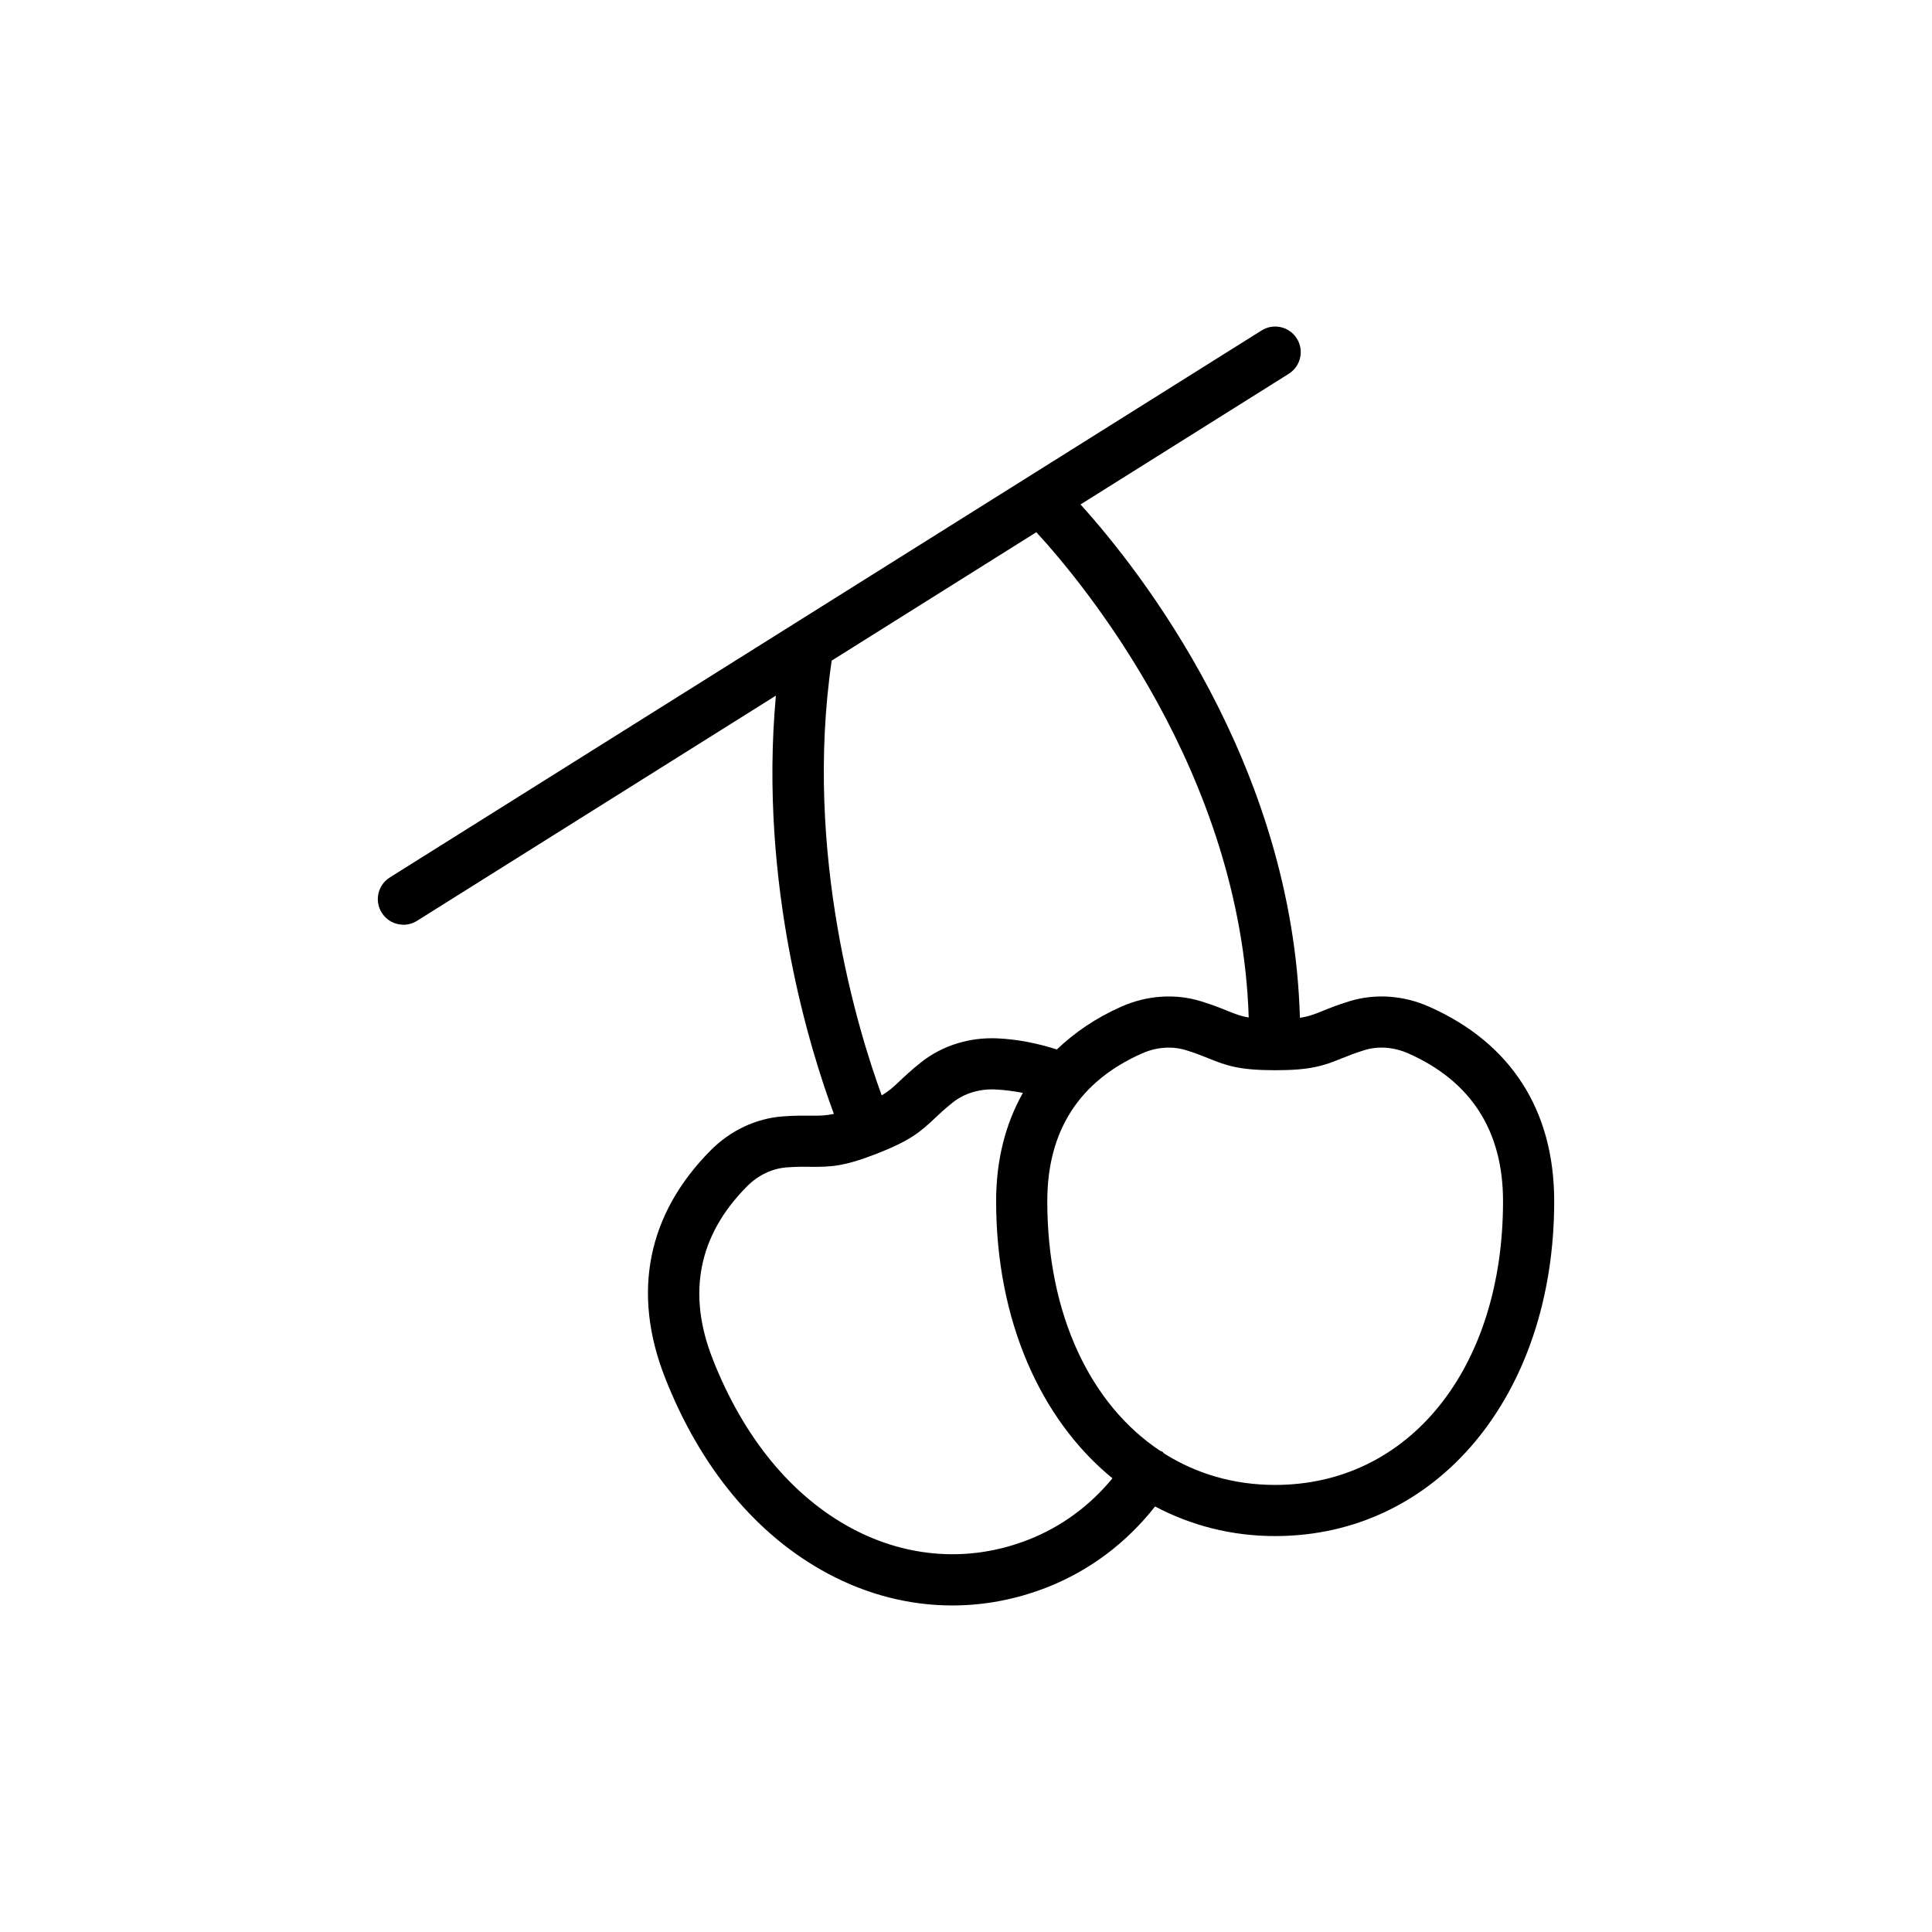 <?xml version="1.0" encoding="UTF-8"?>
<!-- Uploaded to: SVG Repo, www.svgrepo.com, Generator: SVG Repo Mixer Tools -->
<svg fill="#000000" width="800px" height="800px" version="1.1" viewBox="144 144 512 512" xmlns="http://www.w3.org/2000/svg">
 <path d="m250.91 389.07c1.23 0 2.477-0.336 3.594-1.035l95.117-59.688c-4.613 50.352 9.203 94.297 15.367 110.84-2.117 0.461-3.715 0.5-5.906 0.473-2.031-0.016-4.383-0.051-7.68 0.199-7.078 0.535-13.863 3.742-19.105 9.031-16.703 16.852-20.887 37.629-12.102 60.09 9.375 23.961 24.32 41.961 43.234 52.059 10.484 5.606 21.711 8.426 32.953 8.426 8.418 0 16.855-1.586 25.004-4.769 11.508-4.5 21.234-11.949 28.719-21.465 9.504 5.023 20.207 7.844 31.824 7.844 42.848 0 73.949-37.32 73.949-88.738 0-24.117-11.465-41.945-33.152-51.555-6.805-3.023-14.297-3.531-21.082-1.453-3.156 0.965-5.344 1.848-7.215 2.609-2.133 0.867-3.602 1.445-5.941 1.781-1.863-67.391-42.605-118.87-58.141-136.03l55.188-34.629c3.172-1.988 4.129-6.176 2.137-9.348-1.984-3.172-6.184-4.129-9.34-2.137l-231.03 144.96c-3.172 1.988-4.129 6.176-2.137 9.348 1.281 2.051 3.488 3.176 5.746 3.176zm165.54 163c-15.285 5.977-31.832 4.902-46.637-2.988-16.02-8.555-28.809-24.129-36.984-45.039-6.777-17.328-3.719-32.676 9.094-45.609 2.945-2.973 6.68-4.766 10.5-5.059 2.793-0.211 4.773-0.18 6.481-0.16 5.242 0.047 8.758-0.074 17.523-3.5 8.777-3.434 11.52-5.777 15.254-9.316 1.246-1.176 2.68-2.543 4.863-4.273 3.004-2.379 7.031-3.586 11.148-3.41 2.57 0.113 5.016 0.461 7.383 0.914-4.609 8.176-7.094 17.754-7.094 28.703 0 31.625 11.797 57.875 30.824 73.43-5.91 7.203-13.477 12.836-22.355 16.309zm83.074-127.57c1.582-0.641 3.422-1.395 6.09-2.211 3.66-1.125 7.793-0.809 11.617 0.883 16.648 7.379 25.09 20.555 25.09 39.164 0 44.266-24.836 75.184-60.391 75.184-10.965 0-20.895-2.957-29.406-8.324-0.191-0.156-0.309-0.367-0.52-0.504-0.172-0.109-0.371-0.121-0.551-0.215-18.457-12.258-29.91-36.109-29.91-66.141 0-18.609 8.441-31.789 25.09-39.164 2.316-1.027 4.746-1.547 7.117-1.547 1.543 0 3.059 0.219 4.5 0.664 2.668 0.816 4.508 1.566 6.09 2.211 4.746 1.93 8.148 3.109 17.488 3.117 0.004 0 0.004 0.004 0.008 0.004h0.098c9.422 0 12.824-1.184 17.59-3.121zm-24.602-10.852c-2.078-0.344-3.496-0.902-5.492-1.711-1.879-0.762-4.059-1.641-7.215-2.609-6.777-2.078-14.277-1.57-21.082 1.453-6.723 2.981-12.336 6.836-17.059 11.336-4.945-1.566-10.152-2.691-15.789-2.941-7.406-0.332-14.598 1.918-20.164 6.324-2.59 2.051-4.297 3.668-5.773 5.059-1.617 1.535-2.754 2.59-4.691 3.715-6.117-16.68-20.742-63.887-13.254-115.2l54.238-34.035c12.574 13.664 54.25 63.906 56.281 128.61z"/>
</svg>